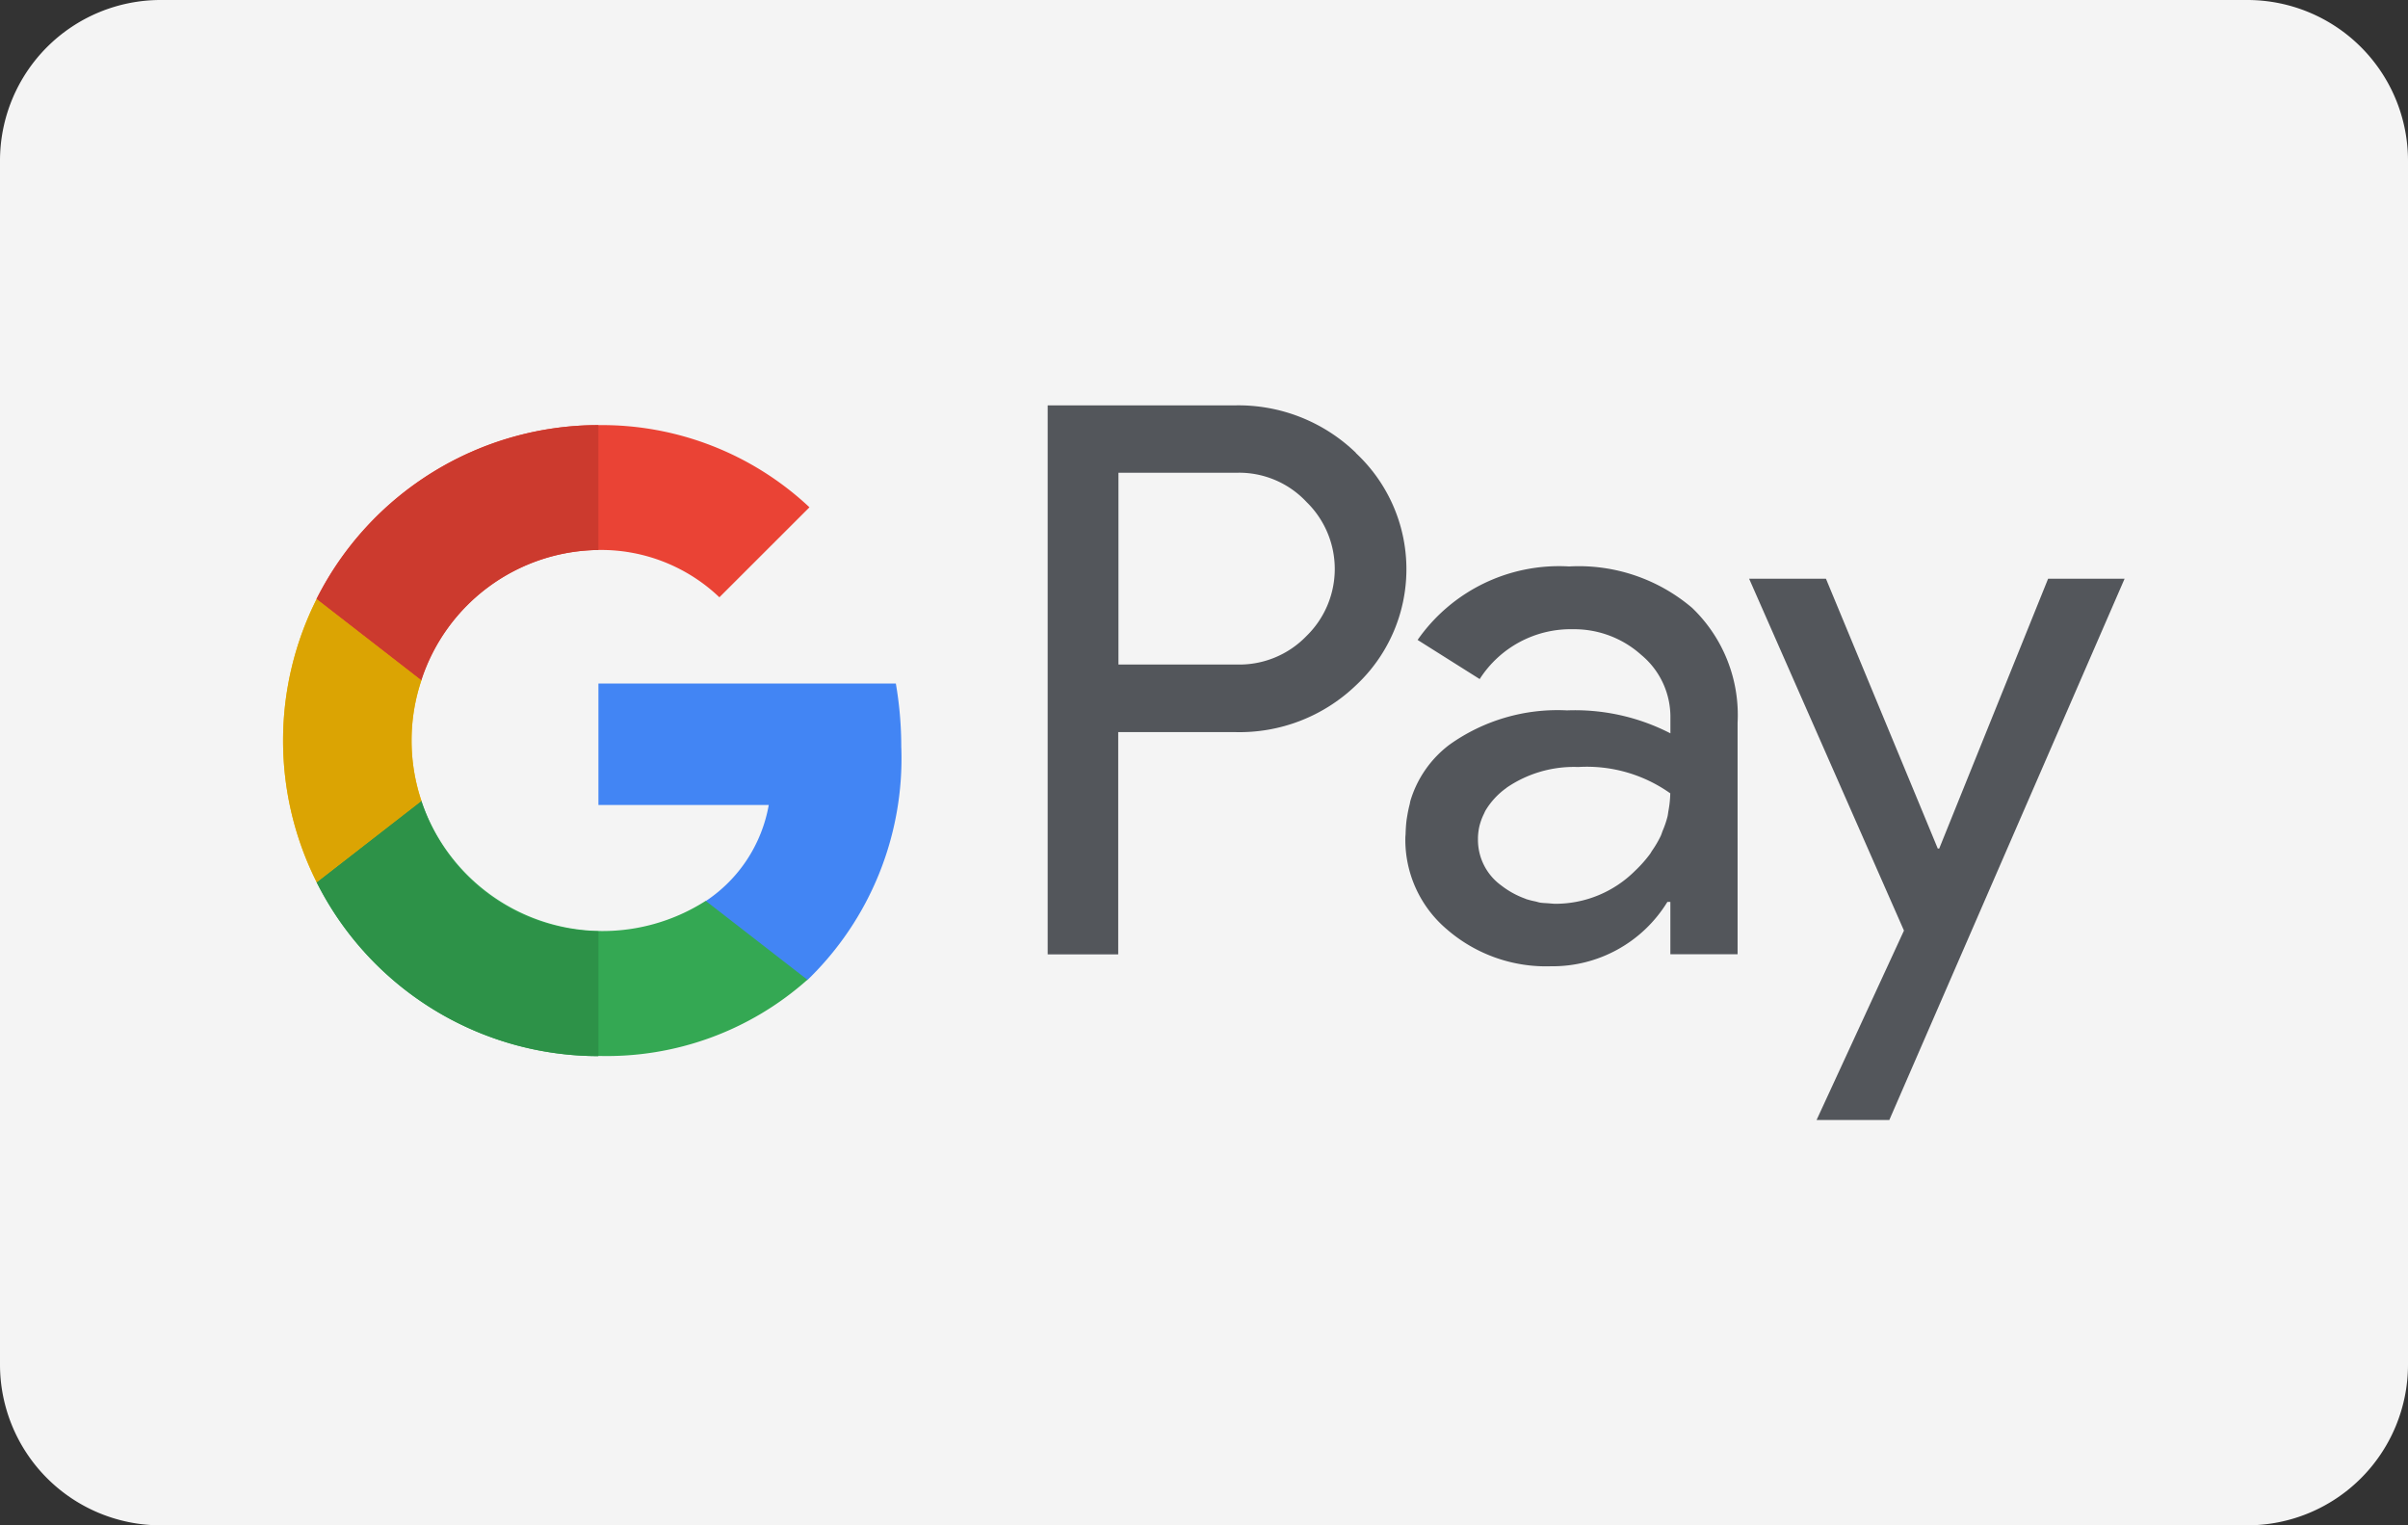 <svg xmlns="http://www.w3.org/2000/svg" width="50.149" height="31.761" viewBox="0 0 50.149 31.761">
  <rect x="0" y="0" width="50.149" height="31.761" fill="#333333" stroke="none"/>
  <g id="Group_514" data-name="Group 514" transform="translate(-560.779 -1945)">
    <path id="Path_115" data-name="Path 115" d="M346.089,0H302.628a3.346,3.346,0,0,0-3.344,3.347V28.414a3.348,3.348,0,0,0,3.344,3.347h43.461a3.346,3.346,0,0,0,3.344-3.347V3.347A3.347,3.347,0,0,0,346.089,0" transform="translate(261.495 1945)" fill="#f4f4f4" fill-rule="evenodd"/>
    <path id="Path_116" data-name="Path 116" d="M335.414,35.394a7.8,7.8,0,0,0-.113-1.335h-6.194v2.529h3.547a3.036,3.036,0,0,1-1.311,2v1.643h2.118a6.416,6.416,0,0,0,1.954-4.831" transform="translate(244.135 1925.174)" fill="#4285f4"/>
    <path id="Path_117" data-name="Path 117" d="M320.933,45.215a6.28,6.28,0,0,0,4.353-1.586l-2.118-1.643a3.984,3.984,0,0,1-5.923-2.083h-2.18V41.6a6.567,6.567,0,0,0,5.867,3.619" transform="translate(252.308 1921.772)" fill="#34a853"/>
    <path id="Path_118" data-name="Path 118" d="M316.273,34.046a3.947,3.947,0,0,1,0-2.515V29.841h-2.181a6.56,6.56,0,0,0,0,5.9Z" transform="translate(253.283 1927.63)" fill="#fbbc04"/>
    <path id="Path_119" data-name="Path 119" d="M320.933,23.781a3.57,3.57,0,0,1,2.52.985l1.876-1.874a6.316,6.316,0,0,0-4.4-1.711,6.573,6.573,0,0,0-5.867,3.619l2.181,1.692a3.925,3.925,0,0,1,3.686-2.711" transform="translate(252.308 1932.671)" fill="#ea4335"/>
    <path id="Path_120" data-name="Path 120" d="M317.248,39.9h0L315.067,41.6a6.57,6.57,0,0,0,5.867,3.619v-2.6a3.926,3.926,0,0,1-3.686-2.711" transform="translate(252.308 1921.772)" fill="#2d9248"/>
    <path id="Path_121" data-name="Path 121" d="M314.092,29.841h0a6.563,6.563,0,0,0,0,5.9l2.181-1.692a3.947,3.947,0,0,1,0-2.515Z" transform="translate(253.283 1927.63)" fill="#dba403"/>
    <path id="Path_122" data-name="Path 122" d="M320.933,21.181h0a6.573,6.573,0,0,0-5.867,3.619l2.181,1.692a3.927,3.927,0,0,1,3.686-2.711Z" transform="translate(252.308 1932.671)" fill="#cc3a2e"/>
    <path id="Path_123" data-name="Path 123" d="M357.921,21.187a3.519,3.519,0,0,0-2.523-.99H351.5V31.629h1.469V27l2.426,0a3.5,3.5,0,0,0,2.523-.972,3.306,3.306,0,0,0,0-4.839M356.889,25a1.942,1.942,0,0,1-1.453.593h-2.462V21.6h2.462a1.92,1.92,0,0,1,1.453.607l.038.038A1.948,1.948,0,0,1,356.889,25" transform="translate(231.098 1933.244)" fill="#53565b"/>
    <path id="Path_124" data-name="Path 124" d="M375.293,29.095a3.641,3.641,0,0,0-2.571-.87,3.592,3.592,0,0,0-3.155,1.53l1.293.815a2.252,2.252,0,0,1,1.947-1.038,2.089,2.089,0,0,1,1.418.535,1.674,1.674,0,0,1,.607,1.3V31.7a4.337,4.337,0,0,0-2.154-.478,3.874,3.874,0,0,0-2.451.717,2.284,2.284,0,0,0-.809,1.163h0c-.007.025-.01.051-.016.076q-.028.107-.047.219c-.007.042-.015.085-.02.128-.01.085-.015.173-.018.262,0,.028-.005.054-.005.082a2.443,2.443,0,0,0,.868,1.915,3.152,3.152,0,0,0,2.162.766h0a2.805,2.805,0,0,0,2.427-1.34h.062V36.3h1.4V31.48a3.09,3.09,0,0,0-.94-2.386m-3.872,3.739a2.482,2.482,0,0,1,1.493-.432,3,3,0,0,1,1.917.548,2.181,2.181,0,0,1-.036.354c-.008.044-.012.089-.022.132a2,2,0,0,1-.1.293c-.014.036-.025.074-.041.109a2.2,2.2,0,0,1-.183.311c-.014.021-.024.043-.039.063a2.661,2.661,0,0,1-.312.351,2.346,2.346,0,0,1-1.653.687c-.055,0-.108-.007-.163-.011s-.107-.005-.16-.013c-.035-.006-.069-.018-.1-.025a1.826,1.826,0,0,1-.19-.048l-.02-.009a1.813,1.813,0,0,1-.5-.275,1.173,1.173,0,0,1-.486-.958c0-.015,0-.028,0-.043a1.269,1.269,0,0,1,.027-.22c.007-.032.016-.063.026-.094a1.156,1.156,0,0,1,.07-.174c.012-.025.022-.051.036-.075a1.568,1.568,0,0,1,.435-.468" transform="translate(220.735 1928.57)" fill="#53565b"/>
    <path id="Path_1278" data-name="Path 1278" d="M392.68,28.834l-2.268,5.619h-.03l-.411-.993h0l-1.918-4.626h-1.6l3.225,7.327-1.82,3.944h1.515l4.9-11.271Z" transform="translate(210.753 1928.216)" fill="#53565b"/>
  </g>
</svg>
